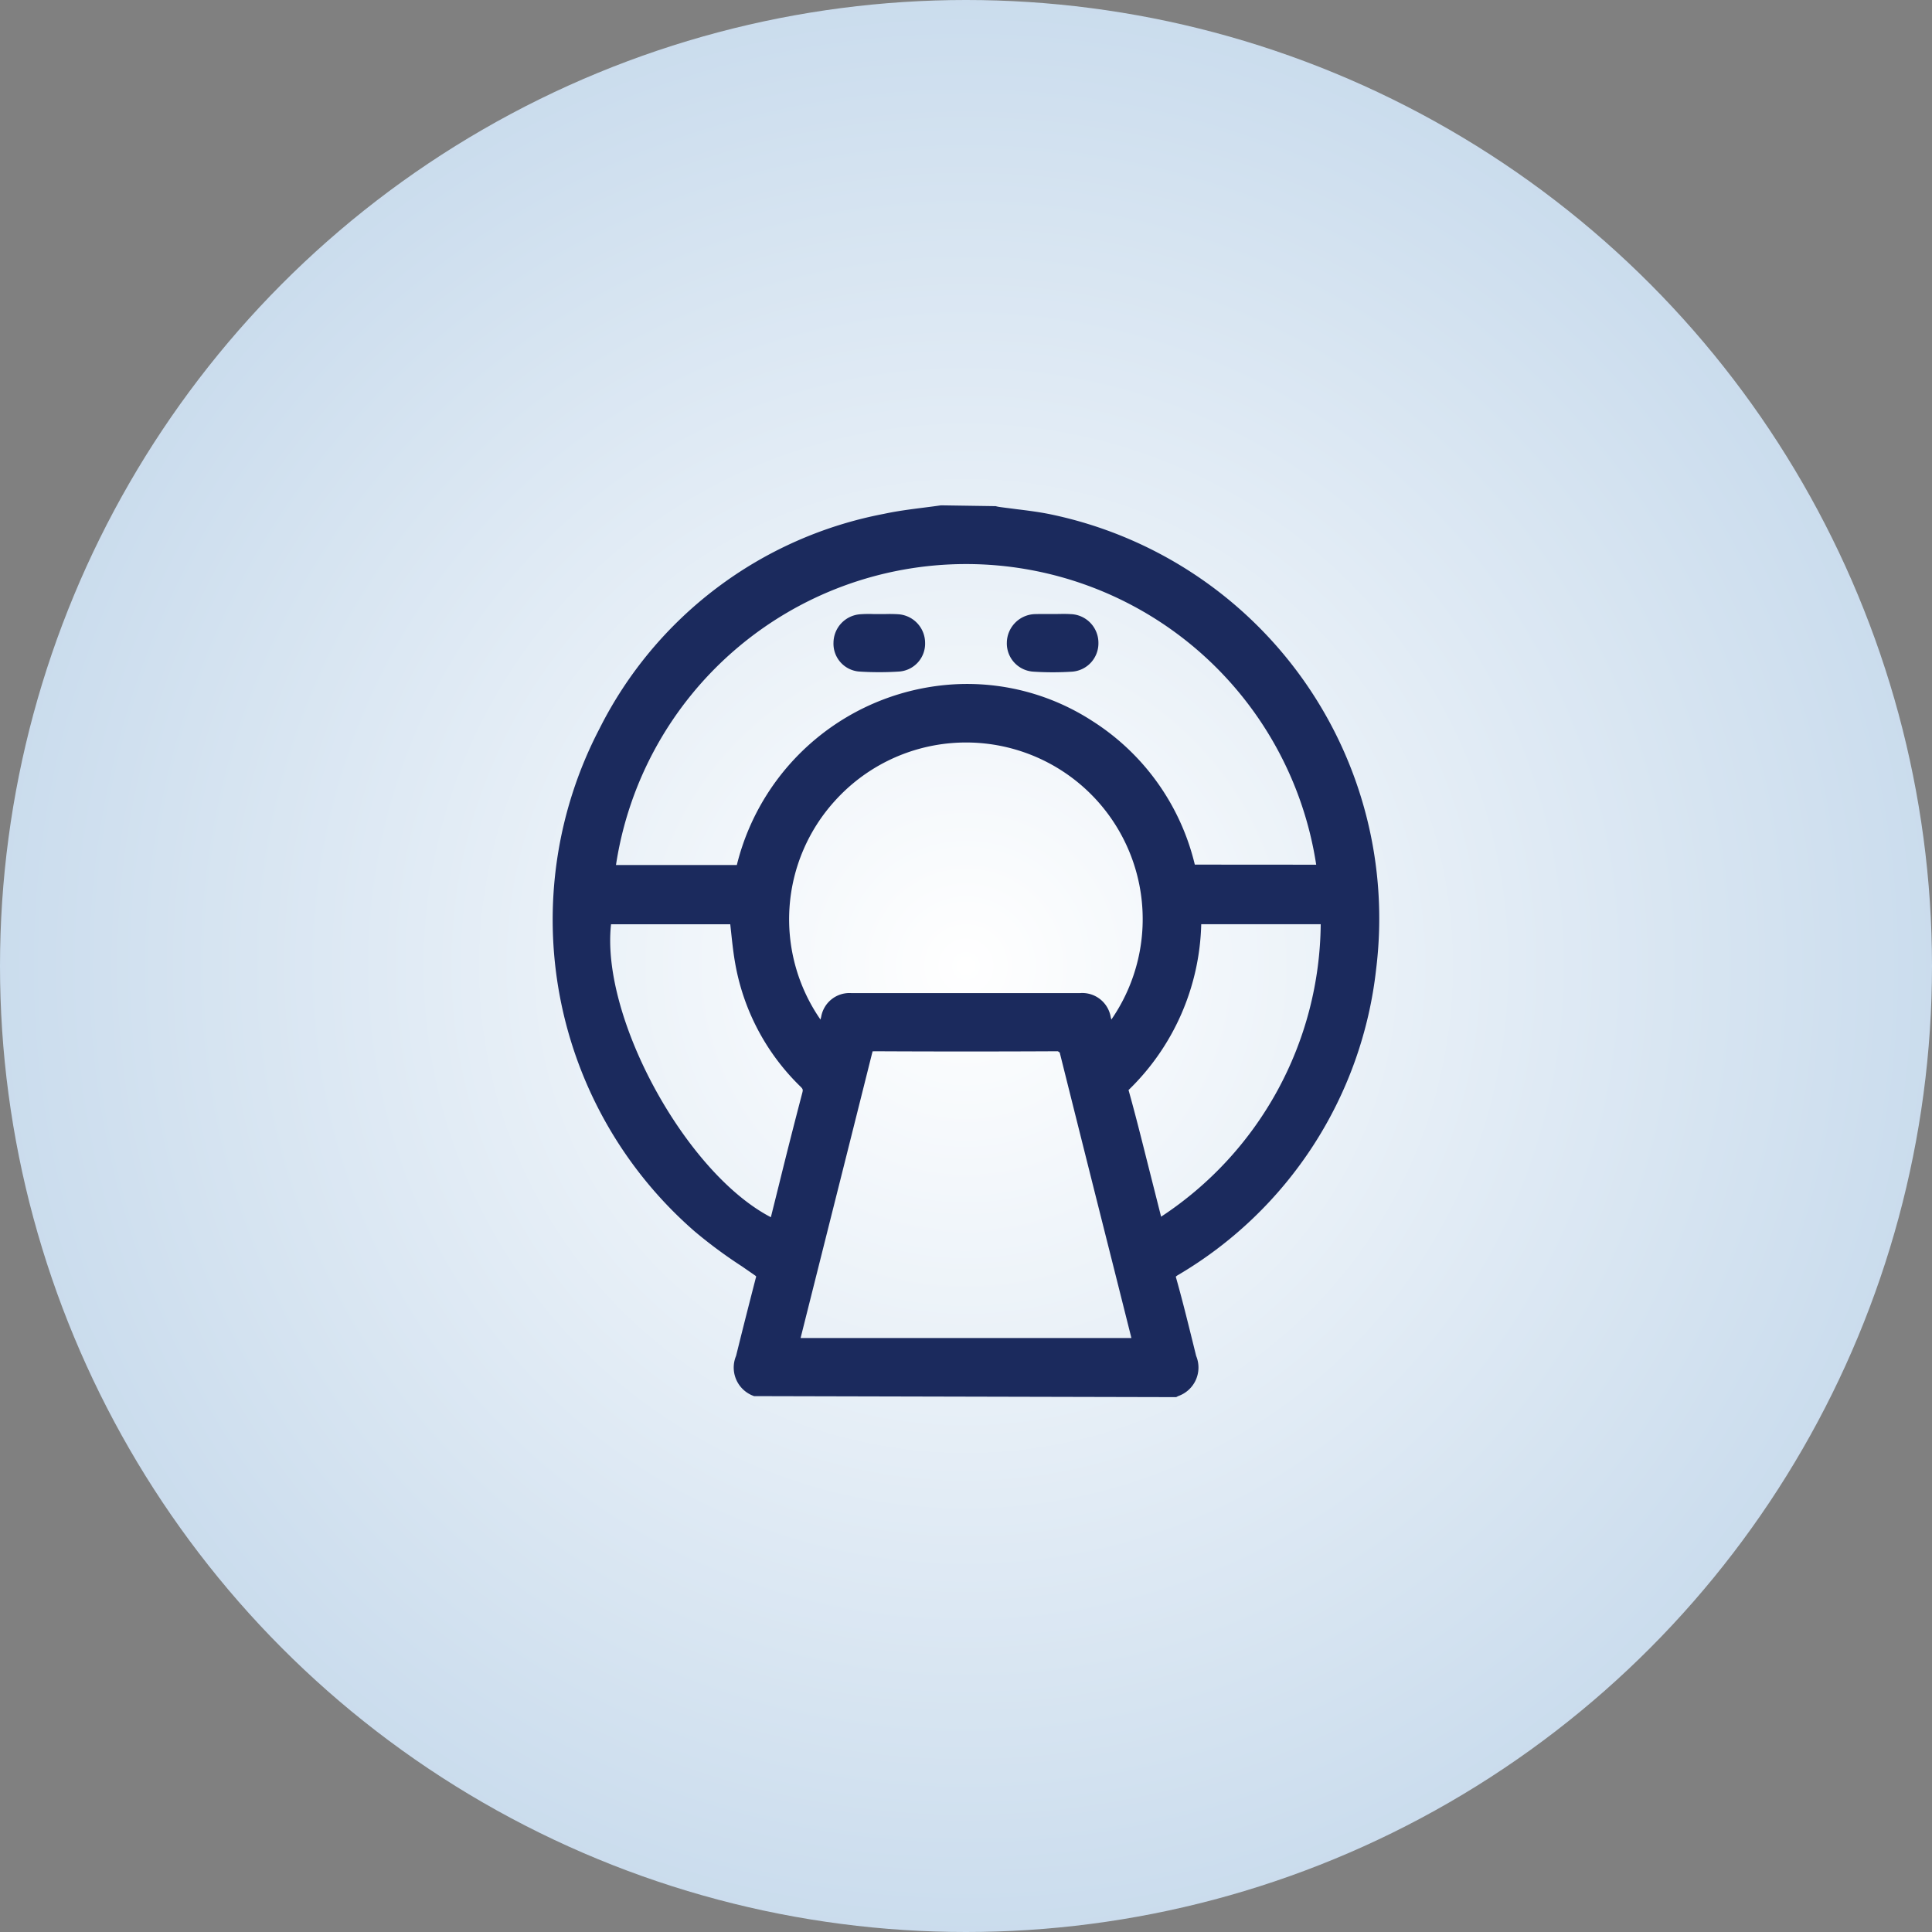 <svg xmlns="http://www.w3.org/2000/svg" xmlns:xlink="http://www.w3.org/1999/xlink" width="65" height="65" viewBox="0 0 65 65">
  <rect x="0" y="0" width="65" height="65" fill="#808080" stroke="none"/>
  <defs>
    <radialGradient id="radial-gradient" cx="0.5" cy="0.5" r="0.5" gradientUnits="objectBoundingBox">
      <stop offset="0" stop-color="#fff"/>
      <stop offset="1" stop-color="#cadced"/>
    </radialGradient>
    <clipPath id="clip-path">
      <rect id="長方形_25186" data-name="長方形 25186" width="27.821" height="30" fill="#1b2a5d"/>
    </clipPath>
  </defs>
  <g id="sec07_icon08" transform="translate(-450 -5561.711)">
    <circle id="楕円形_34" data-name="楕円形 34" cx="32.5" cy="32.5" r="32.5" transform="translate(450 5561.711)" fill="url(#radial-gradient)"/>
    <g id="グループ_33250" data-name="グループ 33250" transform="translate(468.59 5578.713)">
      <g id="グループ_33249" data-name="グループ 33249" clip-path="url(#clip-path)">
        <path id="パス_34009" data-name="パス 34009" d="M16.745.3c-.38-.078-.765-.126-1.151-.173C15.4.1,15.216.08,15.029.053A.971.971,0,0,1,14.91.027L13.106,0l-.042,0c-.2.029-.4.054-.594.079-.433.055-.881.112-1.319.207a13.537,13.537,0,0,0-9.57,7.224,13.9,13.9,0,0,0,3.2,16.917,15.954,15.954,0,0,0,1.593,1.178L6.8,25.9c.049.034.061.049.043.073-.2.777-.4,1.558-.593,2.338l-.076.305a1.016,1.016,0,0,0,.607,1.353l14.2.034.064-.034a1.017,1.017,0,0,0,.608-1.353l-.136-.551c-.171-.69-.342-1.381-.549-2.114a.342.342,0,0,1,.076-.056A13.692,13.692,0,0,0,27.709,15.6,13.89,13.89,0,0,0,16.745.3m-9.4,23.65c-2.862-1.487-5.727-6.72-5.377-9.856H5.979c.009.087.019.173.028.26.041.384.082.767.154,1.145A7.616,7.616,0,0,0,8.34,19.554c.087.086.089.109.062.213Q8,21.3,7.62,22.846ZM9.5,9.941A5.942,5.942,0,0,1,18.8,17.3l-.02-.077a.971.971,0,0,0-1.041-.813q-1.857,0-3.714,0l-3.965,0a.966.966,0,0,0-1.023.8l-.023.09A5.923,5.923,0,0,1,9.5,9.941M9.454,23.6q.649-2.577,1.294-5.156c.011-.043.019-.066.019-.073s.02,0,.072-.005q3.08.016,6.162,0l.062.043q.918,3.675,1.845,7.349l.567,2.256H8.345ZM21.608,12.087A7.9,7.9,0,0,0,18.16,7.255a7.743,7.743,0,0,0-4.608-1.236A8.011,8.011,0,0,0,6.2,12.1H2.134a11.915,11.915,0,0,1,23.558-.01Zm-2.232,7.587a8.035,8.035,0,0,0,2.448-5.582h4.02a11.9,11.9,0,0,1-5.37,9.84l-.494-1.955c-.193-.769-.387-1.538-.6-2.3" fill="#1b2a5d"/>
        <path id="パス_34010" data-name="パス 34010" d="M11.648,3.665a4.5,4.5,0,0,0-.465-.007l-.188,0-.184,0a3.867,3.867,0,0,0-.469.007.968.968,0,0,0-.89.954.938.938,0,0,0,.849.971c.228.016.458.023.69.023s.459-.007.688-.023a.941.941,0,0,0,.855-.965.968.968,0,0,0-.886-.96" fill="#1b2a5d"/>
        <path id="パス_34011" data-name="パス 34011" d="M17.446,3.661c-.148-.012-.3-.008-.447-.006l-.175,0-.181,0c-.146,0-.293,0-.439.005a.976.976,0,0,0-.92.96.951.951,0,0,0,.88.974c.221.015.444.022.665.022s.438-.007.655-.021a.955.955,0,0,0,.881-.974.965.965,0,0,0-.919-.961" fill="#1b2a5d"/>
      </g>
    </g>
  </g>
</svg>
